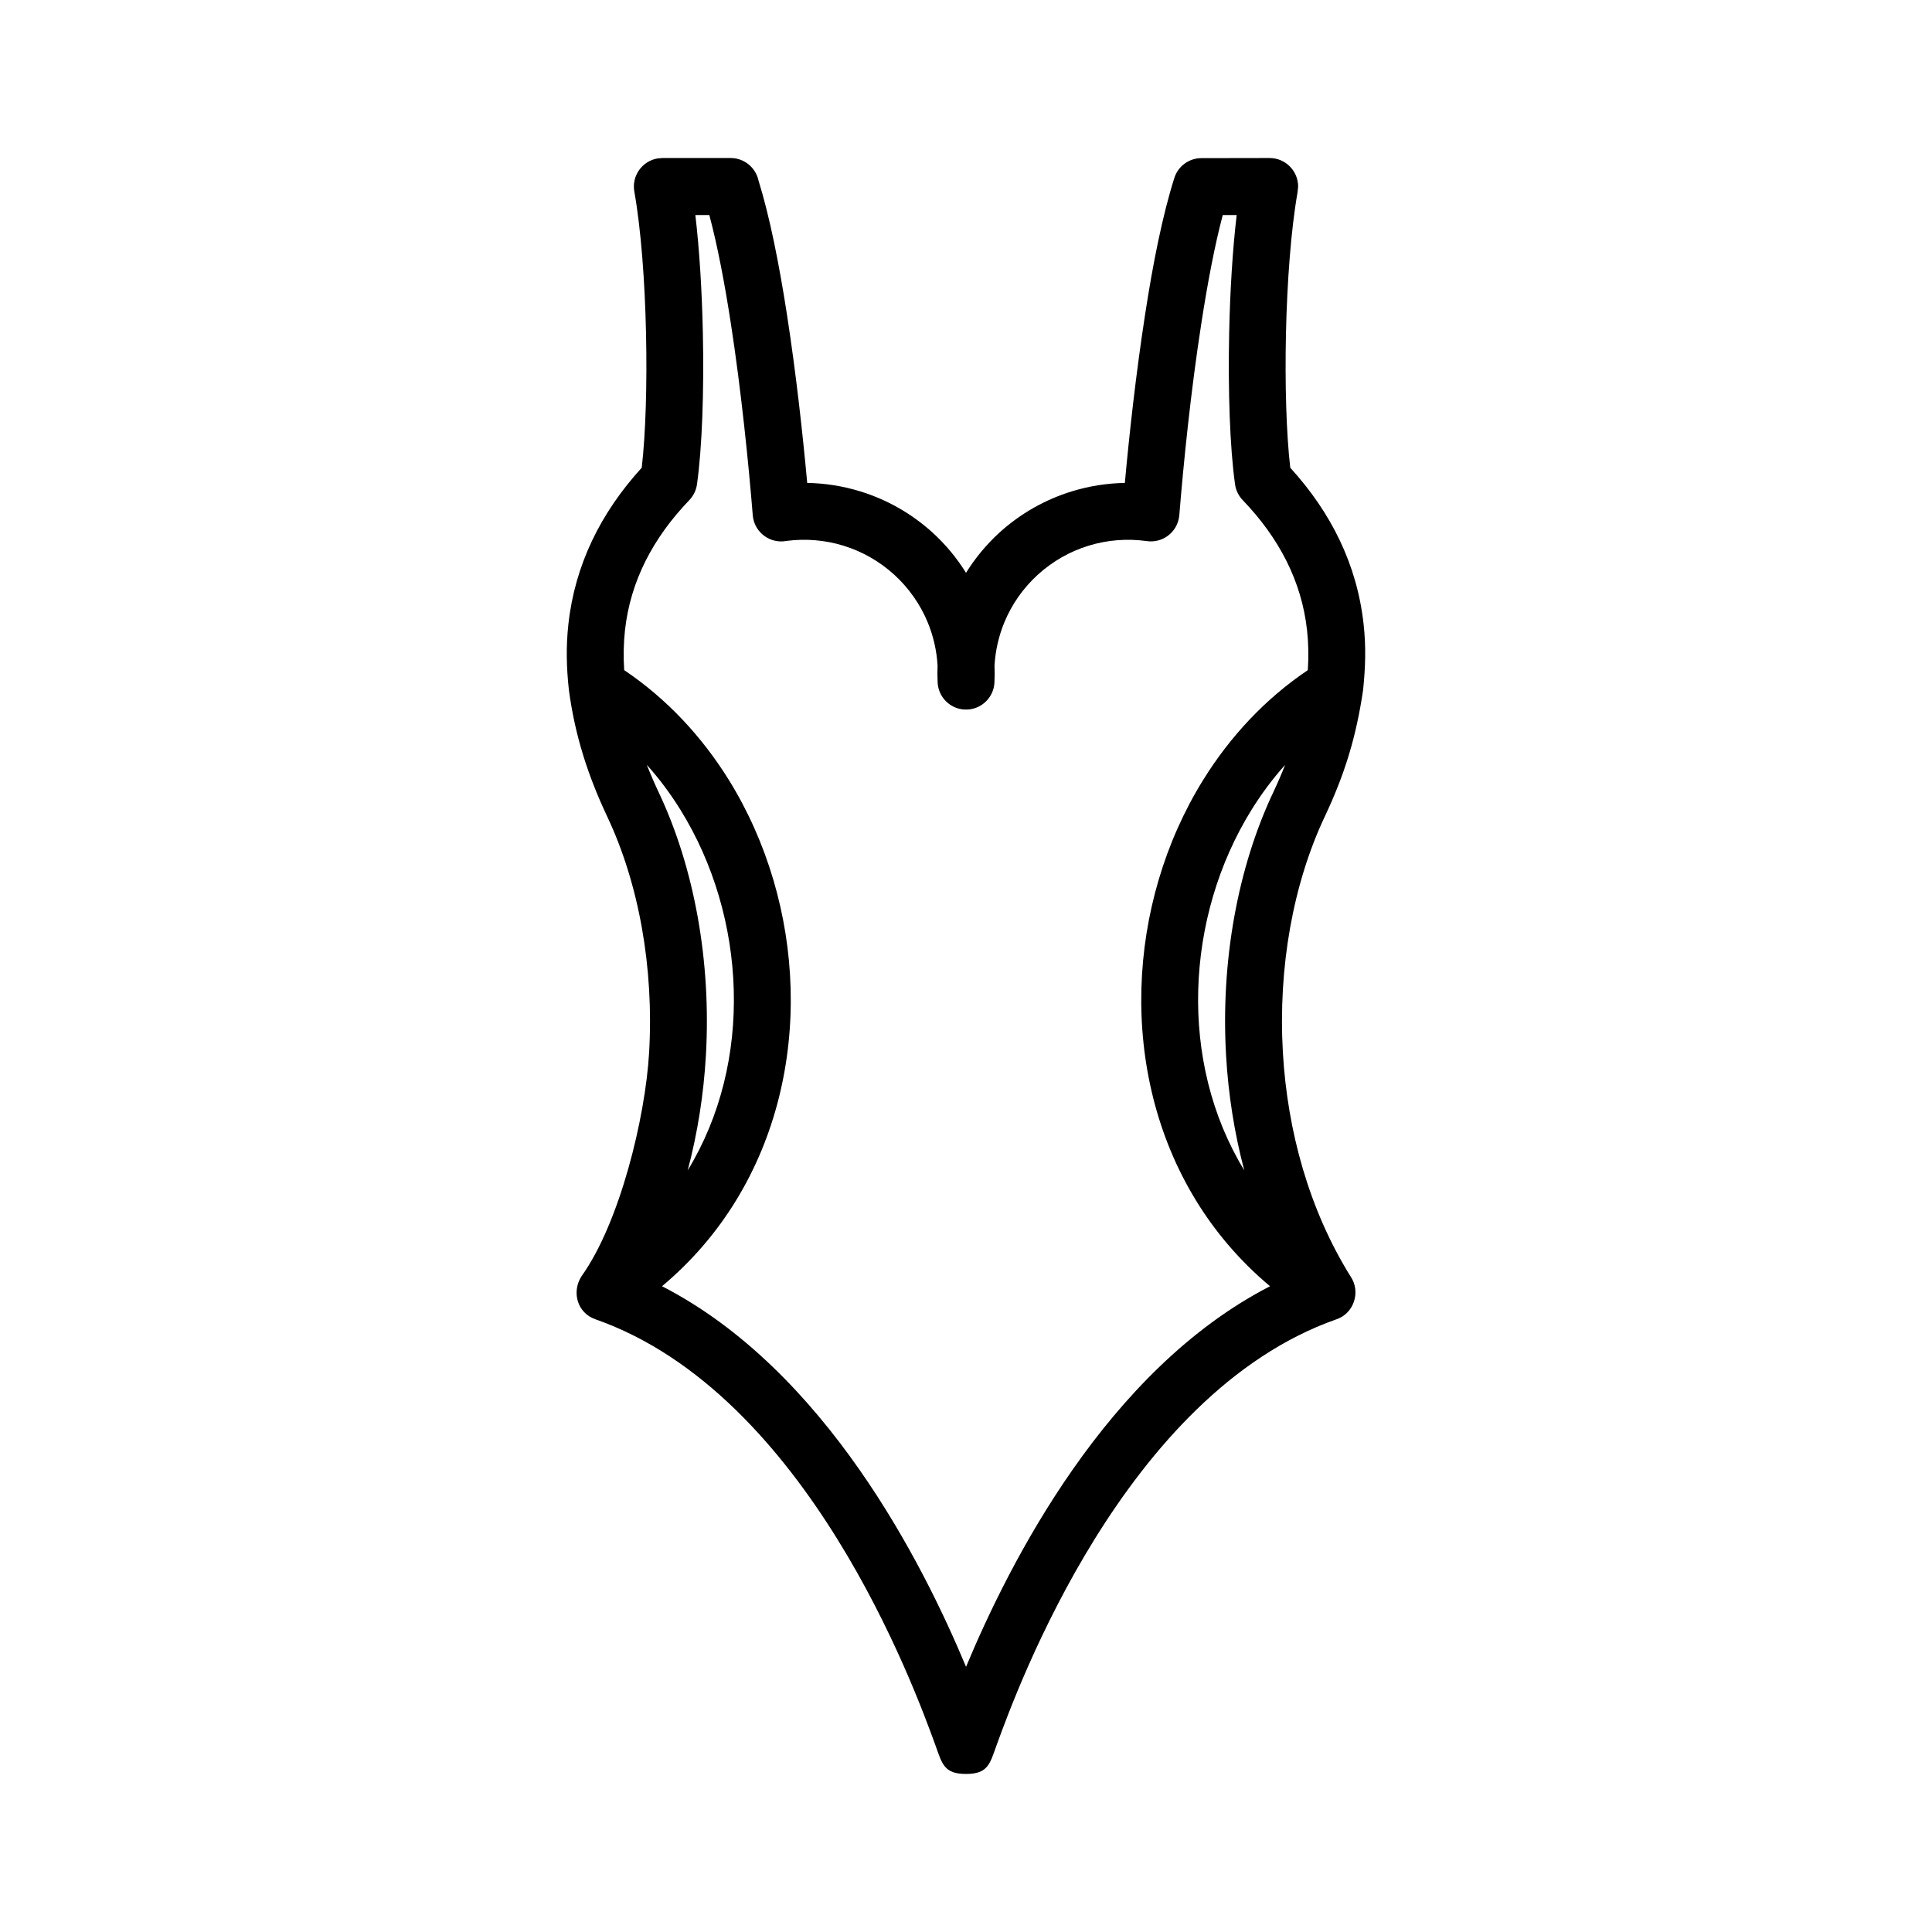 <?xml version="1.0" encoding="UTF-8"?>
<!-- Uploaded to: SVG Repo, www.svgrepo.com, Generator: SVG Repo Mixer Tools -->
<svg fill="#000000" width="800px" height="800px" version="1.1" viewBox="144 144 512 512" xmlns="http://www.w3.org/2000/svg">
 <path d="m498.13 493.64c-56.156 19.781-84.559 97.852-90.031 112.88-1.777 4.902-2.238 7.594-8.098 7.594s-6.32-2.691-8.098-7.594c-5.473-15.035-33.895-93.148-90.086-112.89-4.832-1.652-6.402-7.258-3.688-11.441 10.121-14.176 16.895-41.957 17.895-59.273 1.297-22.5-2.715-44.73-11.066-62.438-5.184-10.996-8.594-21.613-10.199-33.664-0.645-5.875-0.781-11.473-0.133-17.359 1.738-15.828 8.582-29.586 19.441-41.504 1.047-8.996 1.434-22.148 1.141-35.52-0.297-13.758-1.332-27.758-3.106-37.672-0.73-4.106 2.012-8.035 6.117-8.766l1.328-0.117h18.078c3.617 0 6.641 2.547 7.383 5.945 2.969 9.531 5.488 22.238 7.535 35.473 2.422 15.66 4.215 31.926 5.375 44.684 4.773 0.082 9.496 0.84 14.031 2.231 7.039 2.16 13.609 5.867 19.172 10.914 3.469 3.16 6.449 6.762 8.883 10.68 2.434-3.914 5.414-7.523 8.883-10.68 5.562-5.047 12.133-8.754 19.18-10.914 4.535-1.391 9.258-2.148 14.031-2.231 1.156-12.746 2.945-28.996 5.367-44.648 2.055-13.453 4.648-26.414 7.746-36.168 1.012-3.207 3.981-5.254 7.176-5.254l18.07-0.031c4.172 0 7.562 3.387 7.562 7.559l-0.148 1.504c-1.754 9.902-2.777 23.82-3.078 37.496-0.293 13.371 0.094 26.523 1.141 35.52 10.859 11.918 17.703 25.676 19.441 41.504 0.66 6.012 0.477 11.371-0.133 17.359-1.832 12.426-4.824 22.266-10.199 33.664-8.355 17.707-12.367 39.941-11.066 62.438 1.195 20.727 6.91 41.59 17.863 59.23l0.102 0.156c2.731 4.059 0.867 9.781-3.812 11.34zm-13.543-146.96c-3.316 3.695-6.301 7.711-8.934 11.953-8.754 14.113-13.645 30.84-14.109 47.664-0.469 16.684 3.422 33.465 12.199 47.848-2.648-9.98-4.231-20.219-4.82-30.414-1.441-24.957 3.07-49.77 12.477-69.699 1.18-2.5 2.238-4.949 3.184-7.356zm-4.023 138.18c-7.984-6.684-14.508-14.383-19.625-22.742-10.391-16.965-15-36.684-14.453-56.234 0.543-19.453 6.211-38.809 16.348-55.16 7.117-11.48 16.441-21.523 27.754-29.133 0.238-3.641 0.168-7.152-0.203-10.539-1.434-13.055-7.438-24.469-16.953-34.41-1.117-1.117-1.898-2.594-2.129-4.285-1.367-9.641-1.891-24.836-1.559-40.219 0.23-10.895 0.898-21.91 1.988-31.145h-3.688c-2.141 8.062-4.039 18.102-5.664 28.629-2.801 17.941-4.766 37.445-5.848 50.902l-0.059 0.445c-0.57 4.125-4.379 7.004-8.508 6.434-5.262-0.742-10.543-0.305-15.461 1.207-4.922 1.504-9.539 4.117-13.453 7.676-3.91 3.559-6.926 7.894-8.879 12.629-1.492 3.606-2.379 7.481-2.613 11.441 0.059 1.492 0.055 3-0.02 4.512-0.195 4.152-3.731 7.367-7.883 7.172-3.914-0.184-6.992-3.332-7.172-7.172-0.07-1.512-0.078-3.016-0.02-4.512-0.23-3.965-1.125-7.836-2.617-11.441-1.953-4.731-4.977-9.062-8.883-12.629-3.914-3.559-8.531-6.172-13.449-7.676-4.789-1.477-9.945-1.93-15.066-1.262l-0.844 0.113c-4.152 0.32-7.797-2.785-8.117-6.938-1.09-13.465-3.051-32.984-5.824-50.93-1.613-10.449-3.512-20.477-5.684-28.598h-3.703c1.09 9.234 1.754 20.25 1.988 31.145 0.332 15.383-0.191 30.578-1.559 40.219-0.215 1.523-0.895 3-2.035 4.188-9.574 9.961-15.609 21.41-17.047 34.508-0.367 3.387-0.445 6.898-0.203 10.539 11.312 7.609 20.637 17.656 27.754 29.133 10.133 16.352 15.805 35.711 16.348 55.16 0.547 19.547-4.062 39.27-14.453 56.234-5.117 8.359-11.641 16.059-19.625 22.742 43.289 22.254 69.078 73.34 80.566 100.86 11.484-27.52 37.273-78.605 80.566-100.86zm-154.31-30.711c8.777-14.383 12.668-31.164 12.199-47.848-0.465-16.82-5.356-33.551-14.109-47.664-2.629-4.242-5.617-8.258-8.934-11.953 0.945 2.402 2.004 4.856 3.184 7.356 9.406 19.93 13.918 44.742 12.477 69.699-0.59 10.191-2.172 20.434-4.82 30.414z"/>
</svg>